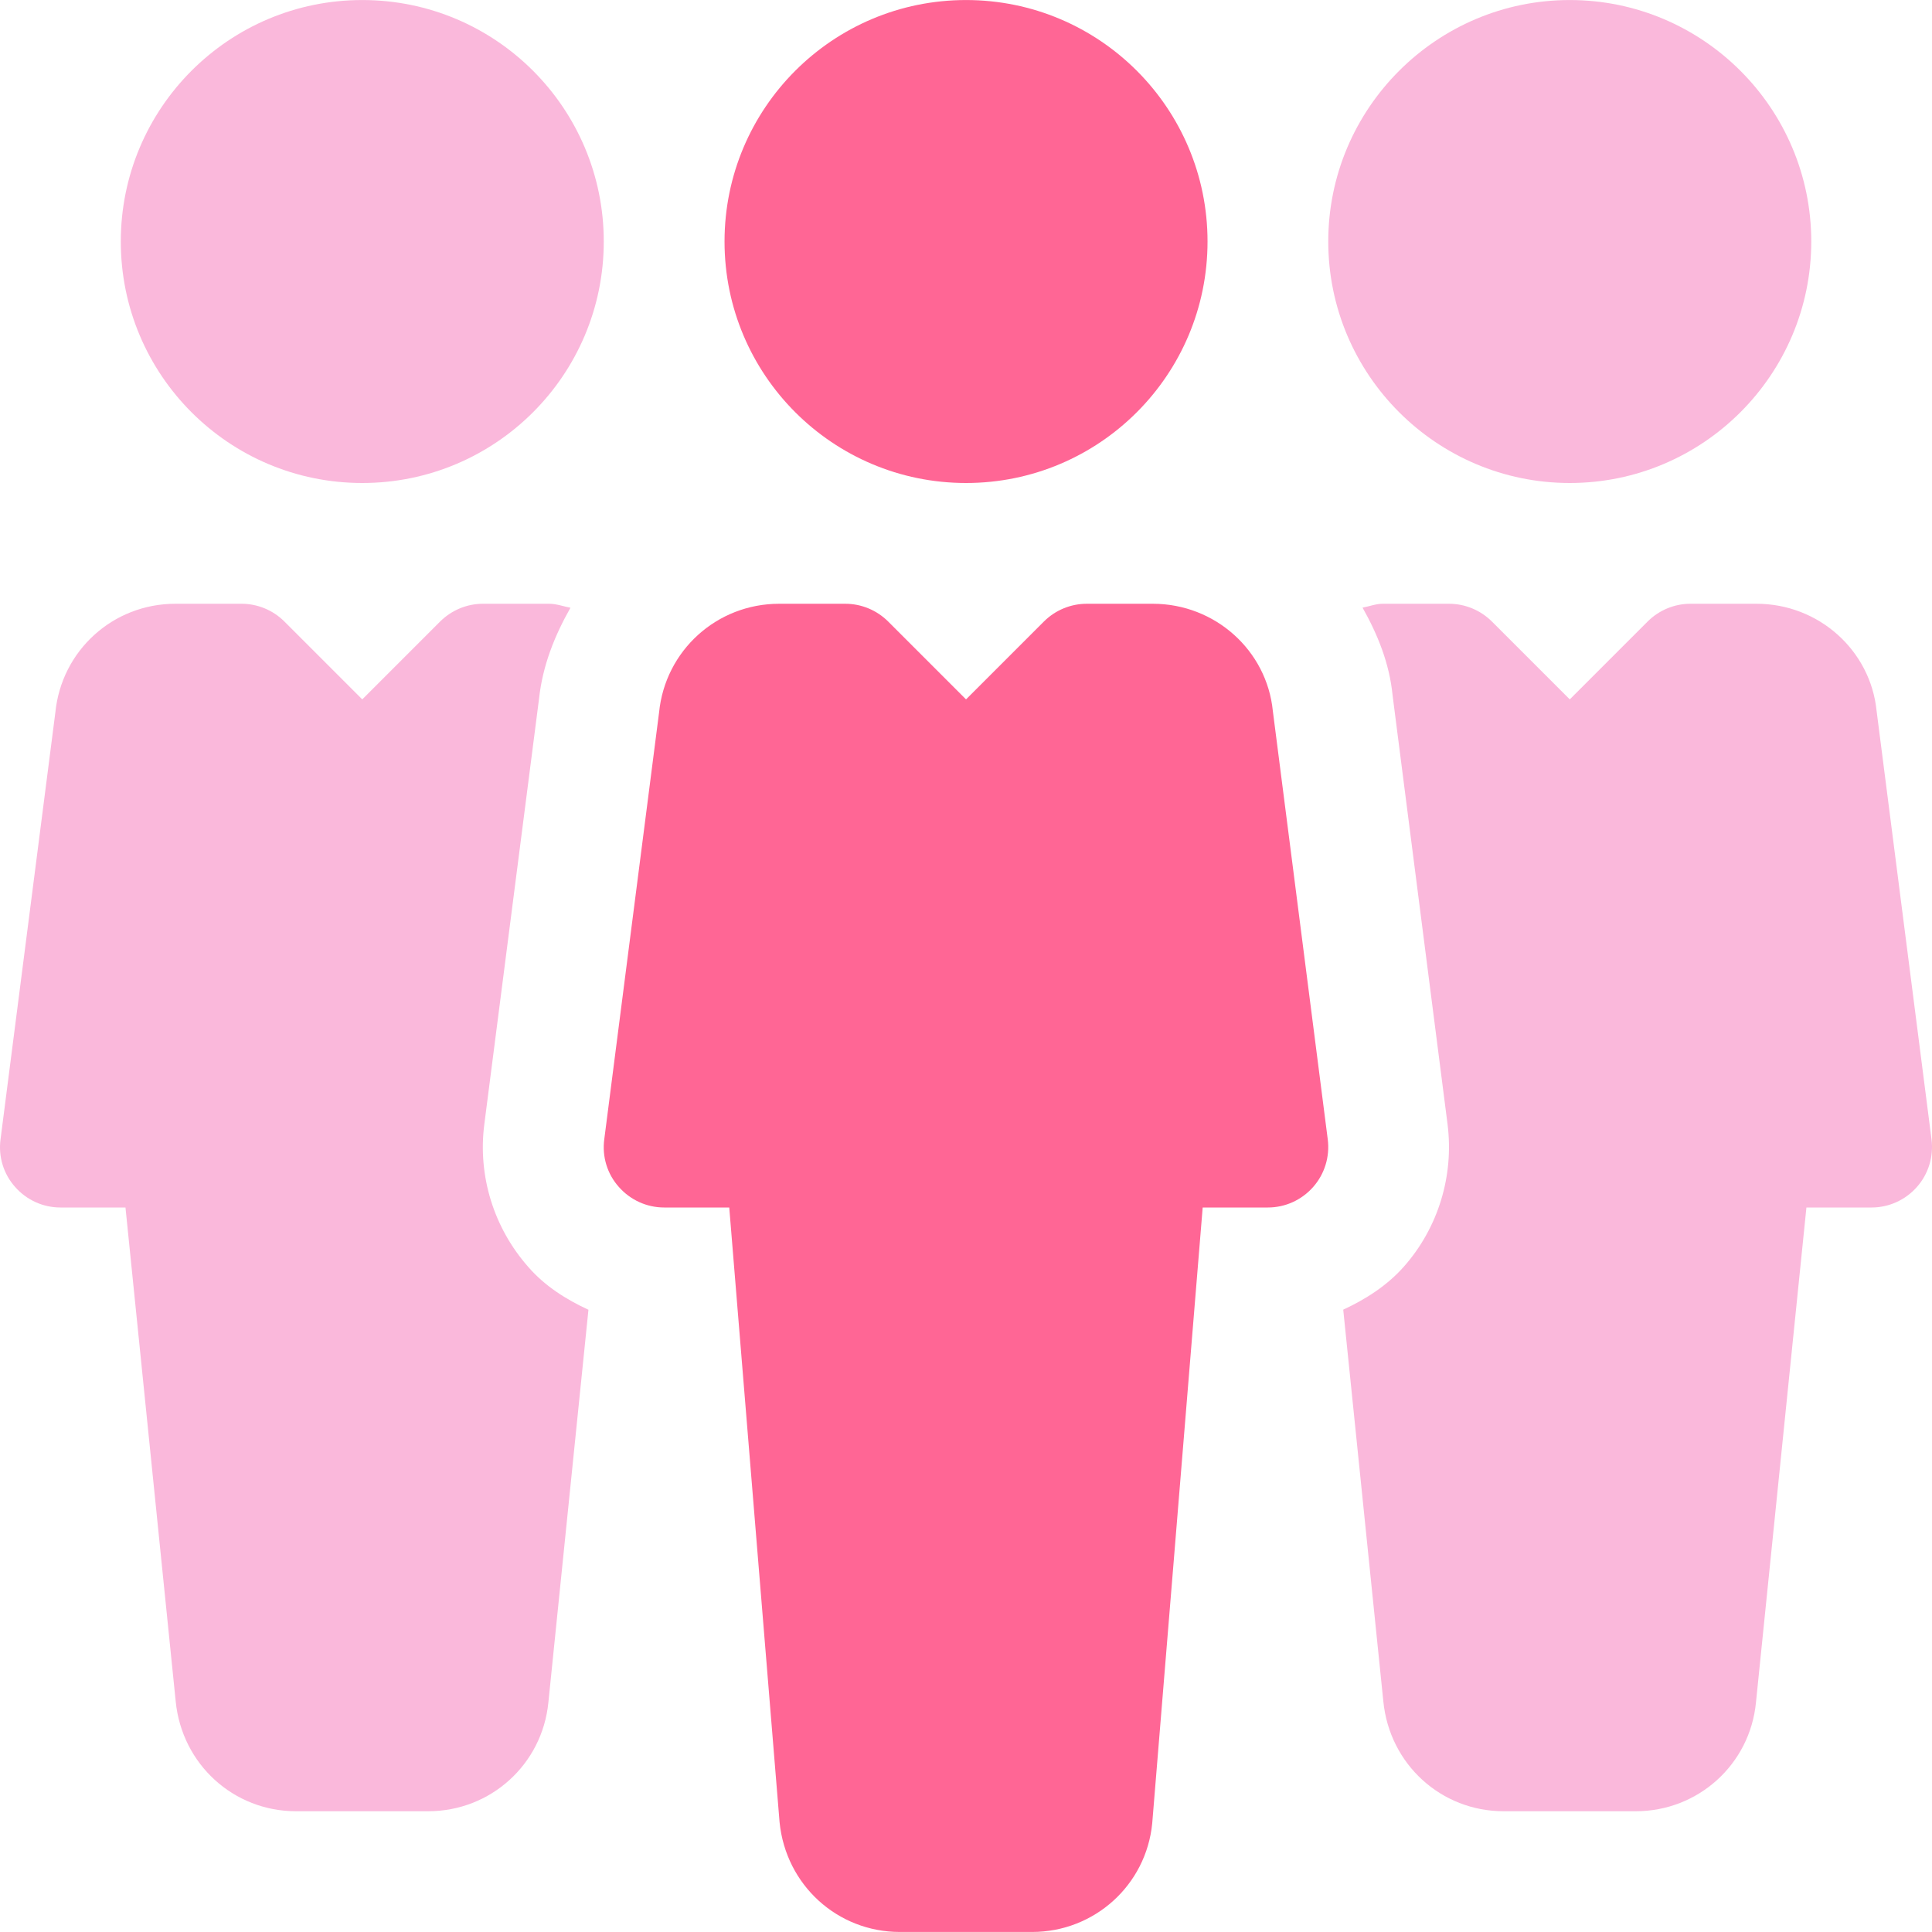 <svg width="59" height="59" viewBox="0 0 59 59" fill="none" xmlns="http://www.w3.org/2000/svg">
<g clip-path="url(#clip0_12526_1638)">
<path d="M29.501 14.75C25.428 14.75 22.126 11.448 22.126 7.375C22.126 3.302 25.428 0.001 29.501 0.001C33.574 0.001 36.876 3.302 36.876 7.375C36.876 11.448 33.574 14.75 29.501 14.75Z" fill="#FF6695"/>
<path d="M18.453 34.795L20.127 21.756C20.315 19.865 21.893 18.438 23.793 18.438H25.813C26.304 18.438 26.772 18.633 27.119 18.976L29.501 21.358L31.883 18.976C32.229 18.633 32.698 18.438 33.188 18.438H35.205C37.108 18.438 38.686 19.865 38.87 21.709L40.548 34.799C40.614 35.322 40.452 35.853 40.102 36.248C39.752 36.646 39.25 36.875 38.719 36.875H36.728L35.187 55.681C35.002 57.569 33.42 58.999 31.518 58.999H27.48C25.577 58.999 23.999 57.569 23.807 55.648L22.27 36.875H20.282C19.751 36.875 19.25 36.646 18.899 36.248C18.545 35.853 18.383 35.322 18.453 34.795Z" fill="#FF6695"/>
<path d="M11.063 14.75C6.99 14.75 3.689 11.448 3.689 7.375C3.689 3.302 6.99 0.001 11.063 0.001C15.136 0.001 18.438 3.302 18.438 7.375C18.438 11.448 15.136 14.75 11.063 14.75Z" fill="#FAB8DB"/>
<path d="M47.938 0.001C52.005 0.001 55.313 3.308 55.313 7.375C55.313 11.443 52.005 14.75 47.938 14.75C43.874 14.75 40.563 11.443 40.563 7.375C40.563 3.308 43.874 0.001 47.938 0.001Z" fill="#FAB8DB"/>
<path d="M0.016 34.795L1.69 21.76C1.878 19.865 3.453 18.438 5.355 18.438H7.376C7.866 18.438 8.335 18.633 8.681 18.976L11.063 21.358L13.445 18.976C13.792 18.633 14.261 18.438 14.747 18.438H16.768C16.997 18.438 17.203 18.519 17.421 18.559C16.945 19.4 16.573 20.311 16.462 21.332L14.791 34.327C14.585 35.909 15.079 37.502 16.141 38.7C16.643 39.275 17.284 39.681 17.97 39.998L16.746 51.993C16.558 53.885 14.979 55.312 13.077 55.312H9.039C7.136 55.312 5.558 53.881 5.366 51.96L3.832 36.875H1.845C1.314 36.875 0.812 36.646 0.462 36.248C0.108 35.853 -0.054 35.322 0.016 34.795Z" fill="#FAB8DB"/>
<path d="M42.871 38.682C43.919 37.498 44.405 35.909 44.206 34.334L42.528 21.24C42.432 20.259 42.071 19.374 41.61 18.556C41.817 18.519 42.012 18.438 42.23 18.438H44.25C44.741 18.438 45.209 18.633 45.556 18.976L47.938 21.358L50.32 18.976C50.666 18.633 51.135 18.438 51.622 18.438H53.642C55.545 18.438 57.123 19.865 57.308 21.709L58.986 34.799C59.052 35.322 58.89 35.853 58.539 36.248C58.189 36.646 57.684 36.875 57.157 36.875H55.165L53.624 51.993C53.44 53.881 51.858 55.312 49.955 55.312H45.917C44.014 55.312 42.436 53.881 42.245 51.96L41.02 39.995C41.71 39.674 42.355 39.264 42.871 38.682Z" fill="#FAB8DB"/>
</g>
<defs>
<clipPath id="clip0_12526_1638">
<rect width="59" height="59" fill="white" transform="matrix(-1 0 0 1 59 0)"/>
</clipPath>
</defs>
</svg>
